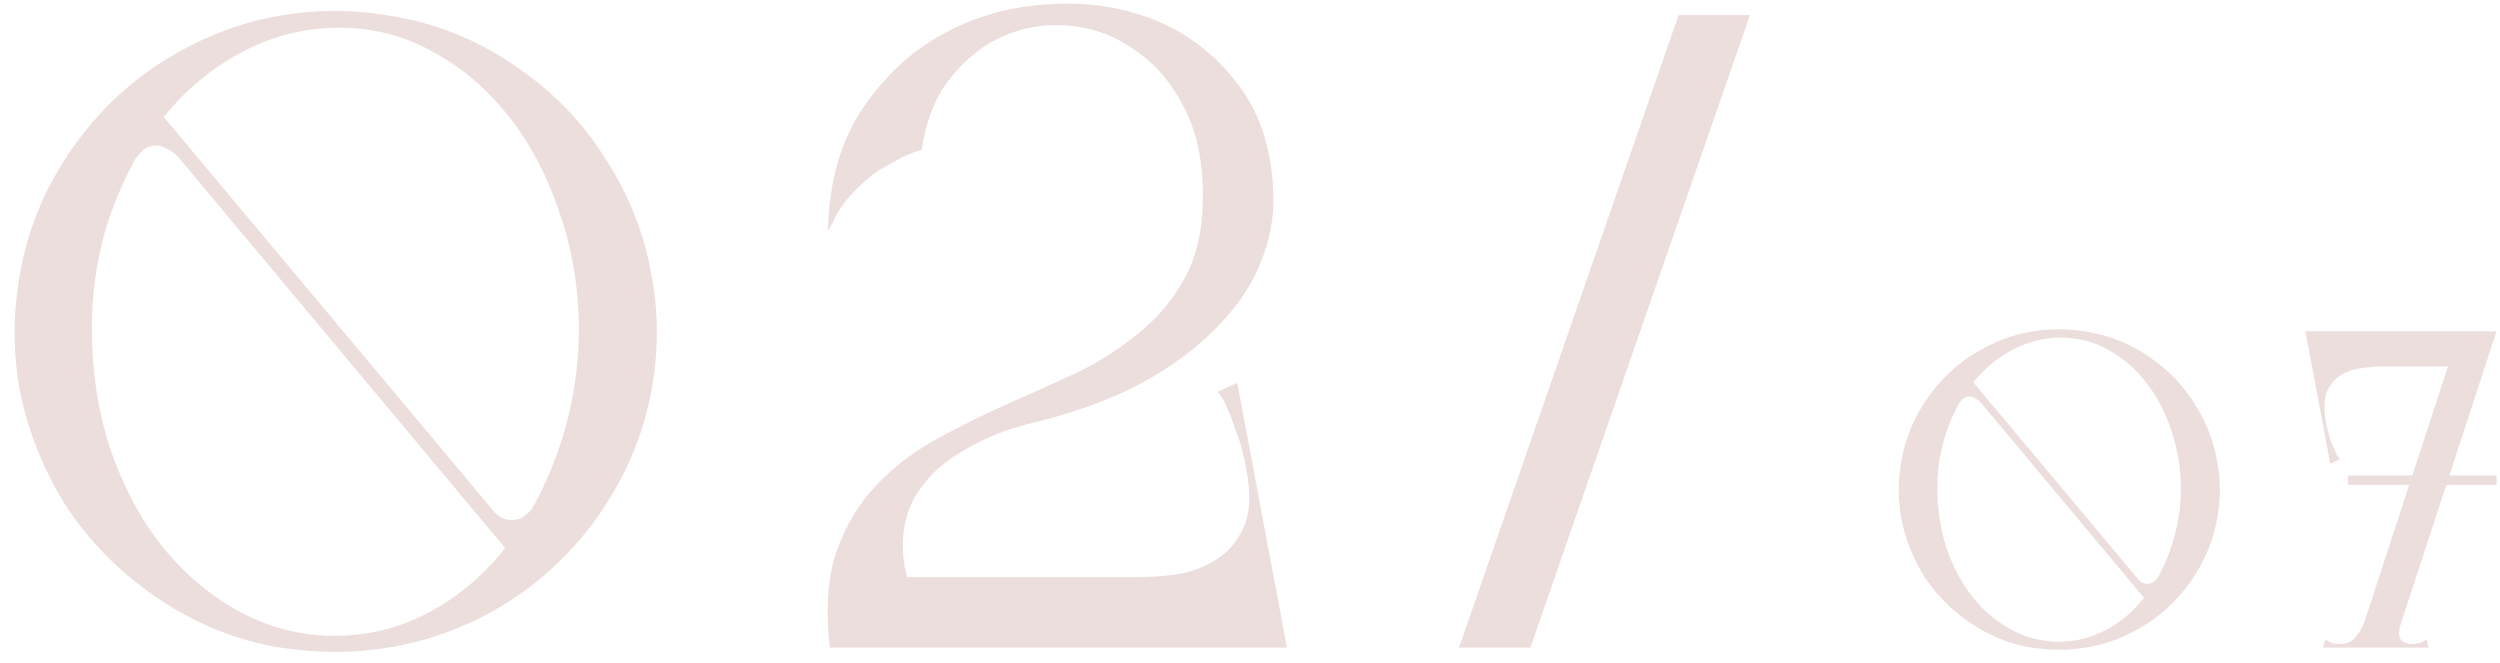 <?xml version="1.0" encoding="UTF-8"?> <svg xmlns="http://www.w3.org/2000/svg" width="166" height="44" viewBox="0 0 166 44" fill="none"><path d="M4.78 9.88C6.46 7.48 8.48 5.54 10.84 4.06C13.24 2.54 15.78 1.54 18.46 1.06C21.14 0.58 23.86 0.62 26.62 1.18C29.38 1.7 31.96 2.8 34.36 4.48C36.8 6.16 38.76 8.2 40.24 10.6C41.76 12.96 42.76 15.48 43.24 18.16C43.76 20.84 43.74 23.56 43.18 26.32C42.62 29.08 41.5 31.68 39.82 34.12C38.14 36.52 36.1 38.48 33.7 40C31.34 41.48 28.82 42.46 26.14 42.94C23.46 43.42 20.72 43.4 17.92 42.88C15.16 42.32 12.58 41.2 10.18 39.52C7.78 37.84 5.82 35.82 4.3 33.46C2.82 31.06 1.82 28.52 1.3 25.84C0.82 23.16 0.86 20.44 1.42 17.68C1.98 14.88 3.1 12.28 4.78 9.88ZM6.1 21.82C6.1 24.62 6.5 27.26 7.3 29.74C8.14 32.22 9.28 34.38 10.72 36.22C12.2 38.06 13.92 39.52 15.88 40.6C17.88 41.68 20 42.22 22.24 42.22C24.44 42.22 26.52 41.7 28.48 40.66C30.44 39.62 32.14 38.18 33.58 36.34C35.06 34.5 36.22 32.36 37.06 29.92C37.94 27.44 38.4 24.8 38.44 22C38.44 19.24 38.02 16.64 37.18 14.2C36.38 11.76 35.26 9.62 33.82 7.78C32.38 5.94 30.7 4.5 28.78 3.46C26.86 2.38 24.78 1.84 22.54 1.84C20.3 1.84 18.18 2.36 16.18 3.4C14.18 4.44 12.44 5.86 10.96 7.66C9.48 9.46 8.3 11.58 7.42 14.02C6.54 16.46 6.1 19.06 6.1 21.82ZM33.7 36.58L8.92 6.94H10.18L34.84 36.4L33.7 36.58ZM8.32 10.24L10.24 7.78L11.98 10.6C11.74 10.28 11.44 10.04 11.08 9.88C10.76 9.68 10.42 9.62 10.06 9.7C9.86 9.74 9.68 9.82 9.52 9.94C9.4 10.06 9.3 10.18 9.22 10.3C9.06 10.42 8.94 10.58 8.86 10.78L8.32 10.24ZM36.1 33.94L34.18 36.4L32.62 33.76C32.86 34.08 33.12 34.3 33.4 34.42C33.68 34.54 34 34.56 34.36 34.48C34.56 34.44 34.72 34.36 34.84 34.24C35 34.12 35.14 34 35.26 33.88C35.38 33.76 35.48 33.6 35.56 33.4L36.1 33.94ZM60.014 43V38.32H84.314L84.674 43H60.014ZM80.714 43L75.554 38.32C76.314 38.32 77.174 38.26 78.134 38.14C79.094 37.98 79.954 37.66 80.714 37.18C81.514 36.7 82.134 35.98 82.574 35.02C83.014 34.06 83.074 32.78 82.754 31.18C82.714 30.9 82.634 30.52 82.514 30.04C82.394 29.52 82.234 29.02 82.034 28.54C81.874 28.02 81.694 27.54 81.494 27.1C81.294 26.62 81.074 26.26 80.834 26.02L82.154 25.42L85.454 43H80.714ZM55.094 43C54.814 40.52 54.954 38.42 55.514 36.7C56.114 34.98 56.974 33.52 58.094 32.32C59.214 31.12 60.514 30.1 61.994 29.26C63.514 28.42 65.074 27.64 66.674 26.92C68.314 26.2 69.914 25.48 71.474 24.76C73.034 24 74.434 23.1 75.674 22.06C76.954 21.02 77.974 19.78 78.734 18.34C79.494 16.9 79.874 15.12 79.874 13C79.874 10.68 79.454 8.72 78.614 7.12C77.774 5.48 76.694 4.22 75.374 3.34C74.094 2.42 72.694 1.88 71.174 1.72C69.654 1.56 68.194 1.76 66.794 2.32C65.434 2.88 64.234 3.8 63.194 5.08C62.154 6.32 61.494 7.94 61.214 9.94C60.814 10.06 60.394 10.22 59.954 10.42C59.594 10.62 59.194 10.84 58.754 11.08C58.314 11.32 57.894 11.62 57.494 11.98C56.574 12.78 55.914 13.56 55.514 14.32C55.154 15.08 54.974 15.4 54.974 15.28C55.054 12.08 55.814 9.4 57.254 7.24C58.734 5.04 60.554 3.36 62.714 2.2C64.874 1.04 67.214 0.4 69.734 0.28C72.254 0.12 74.594 0.48 76.754 1.36C78.914 2.24 80.734 3.66 82.214 5.62C83.694 7.54 84.474 10 84.554 13C84.594 14.52 84.294 16.04 83.654 17.56C83.054 19.04 82.074 20.46 80.714 21.82C79.394 23.18 77.694 24.42 75.614 25.54C73.534 26.62 71.054 27.5 68.174 28.18C66.734 28.54 65.334 29.12 63.974 29.92C62.614 30.68 61.554 31.68 60.794 32.92C60.074 34.16 59.814 35.62 60.014 37.3C60.254 38.98 61.234 40.88 62.954 43H55.094ZM96.878 43L111.458 1H116.198L101.618 43H96.878ZM127.981 26.44C128.821 25.24 129.831 24.27 131.011 23.53C132.211 22.77 133.481 22.27 134.821 22.03C136.161 21.79 137.521 21.81 138.901 22.09C140.281 22.35 141.571 22.9 142.771 23.74C143.991 24.58 144.971 25.6 145.711 26.8C146.471 27.98 146.971 29.24 147.211 30.58C147.471 31.92 147.461 33.28 147.181 34.66C146.901 36.04 146.341 37.34 145.501 38.56C144.661 39.76 143.641 40.74 142.441 41.5C141.261 42.24 140.001 42.73 138.661 42.97C137.321 43.21 135.951 43.2 134.551 42.94C133.171 42.66 131.881 42.1 130.681 41.26C129.481 40.42 128.501 39.41 127.741 38.23C127.001 37.03 126.501 35.76 126.241 34.42C126.001 33.08 126.021 31.72 126.301 30.34C126.581 28.94 127.141 27.64 127.981 26.44ZM128.641 32.41C128.641 33.81 128.841 35.13 129.241 36.37C129.661 37.61 130.231 38.69 130.951 39.61C131.691 40.53 132.551 41.26 133.531 41.8C134.531 42.34 135.591 42.61 136.711 42.61C137.811 42.61 138.851 42.35 139.831 41.83C140.811 41.31 141.661 40.59 142.381 39.67C143.121 38.75 143.701 37.68 144.121 36.46C144.561 35.22 144.791 33.9 144.811 32.5C144.811 31.12 144.601 29.82 144.181 28.6C143.781 27.38 143.221 26.31 142.501 25.39C141.781 24.47 140.941 23.75 139.981 23.23C139.021 22.69 137.981 22.42 136.861 22.42C135.741 22.42 134.681 22.68 133.681 23.2C132.681 23.72 131.811 24.43 131.071 25.33C130.331 26.23 129.741 27.29 129.301 28.51C128.861 29.73 128.641 31.03 128.641 32.41ZM142.441 39.79L130.051 24.97H130.681L143.011 39.7L142.441 39.79ZM129.751 26.62L130.711 25.39L131.581 26.8C131.461 26.64 131.311 26.52 131.131 26.44C130.971 26.34 130.801 26.31 130.621 26.35C130.521 26.37 130.431 26.41 130.351 26.47C130.291 26.53 130.241 26.59 130.201 26.65C130.121 26.71 130.061 26.79 130.021 26.89L129.751 26.62ZM143.641 38.47L142.681 39.7L141.901 38.38C142.021 38.54 142.151 38.65 142.291 38.71C142.431 38.77 142.591 38.78 142.771 38.74C142.871 38.72 142.951 38.68 143.011 38.62C143.091 38.56 143.161 38.5 143.221 38.44C143.281 38.38 143.331 38.3 143.371 38.2L143.641 38.47ZM164.328 22V24.34H153.648L153.468 22H164.328ZM155.448 22L158.028 24.34C157.648 24.34 157.218 24.38 156.738 24.46C156.258 24.52 155.818 24.67 155.418 24.91C155.038 25.15 154.738 25.51 154.518 25.99C154.318 26.45 154.288 27.09 154.428 27.91C154.448 28.05 154.488 28.25 154.548 28.51C154.608 28.75 154.678 29 154.758 29.26C154.858 29.5 154.958 29.74 155.058 29.98C155.158 30.2 155.268 30.37 155.388 30.49L154.728 30.79L153.078 22H155.448ZM156.438 43L163.308 22H165.768L158.898 43H156.438ZM154.248 43L154.398 42.46C154.558 42.56 154.708 42.64 154.848 42.7C154.988 42.74 155.148 42.76 155.328 42.76C155.788 42.76 156.138 42.62 156.378 42.34C156.638 42.04 156.848 41.68 157.008 41.26C157.108 41 157.248 40.88 157.428 40.9C157.628 40.92 157.888 40.98 158.208 41.08C158.548 40.98 158.868 40.92 159.168 40.9C159.468 40.86 159.568 40.98 159.468 41.26C159.268 41.84 159.248 42.24 159.408 42.46C159.588 42.66 159.848 42.76 160.188 42.76C160.368 42.76 160.528 42.74 160.668 42.7C160.808 42.64 160.958 42.56 161.118 42.46L161.268 43H154.248ZM155.898 32.2V31.57H165.768V32.2H155.898Z" fill="#EDDEDE"></path></svg> 